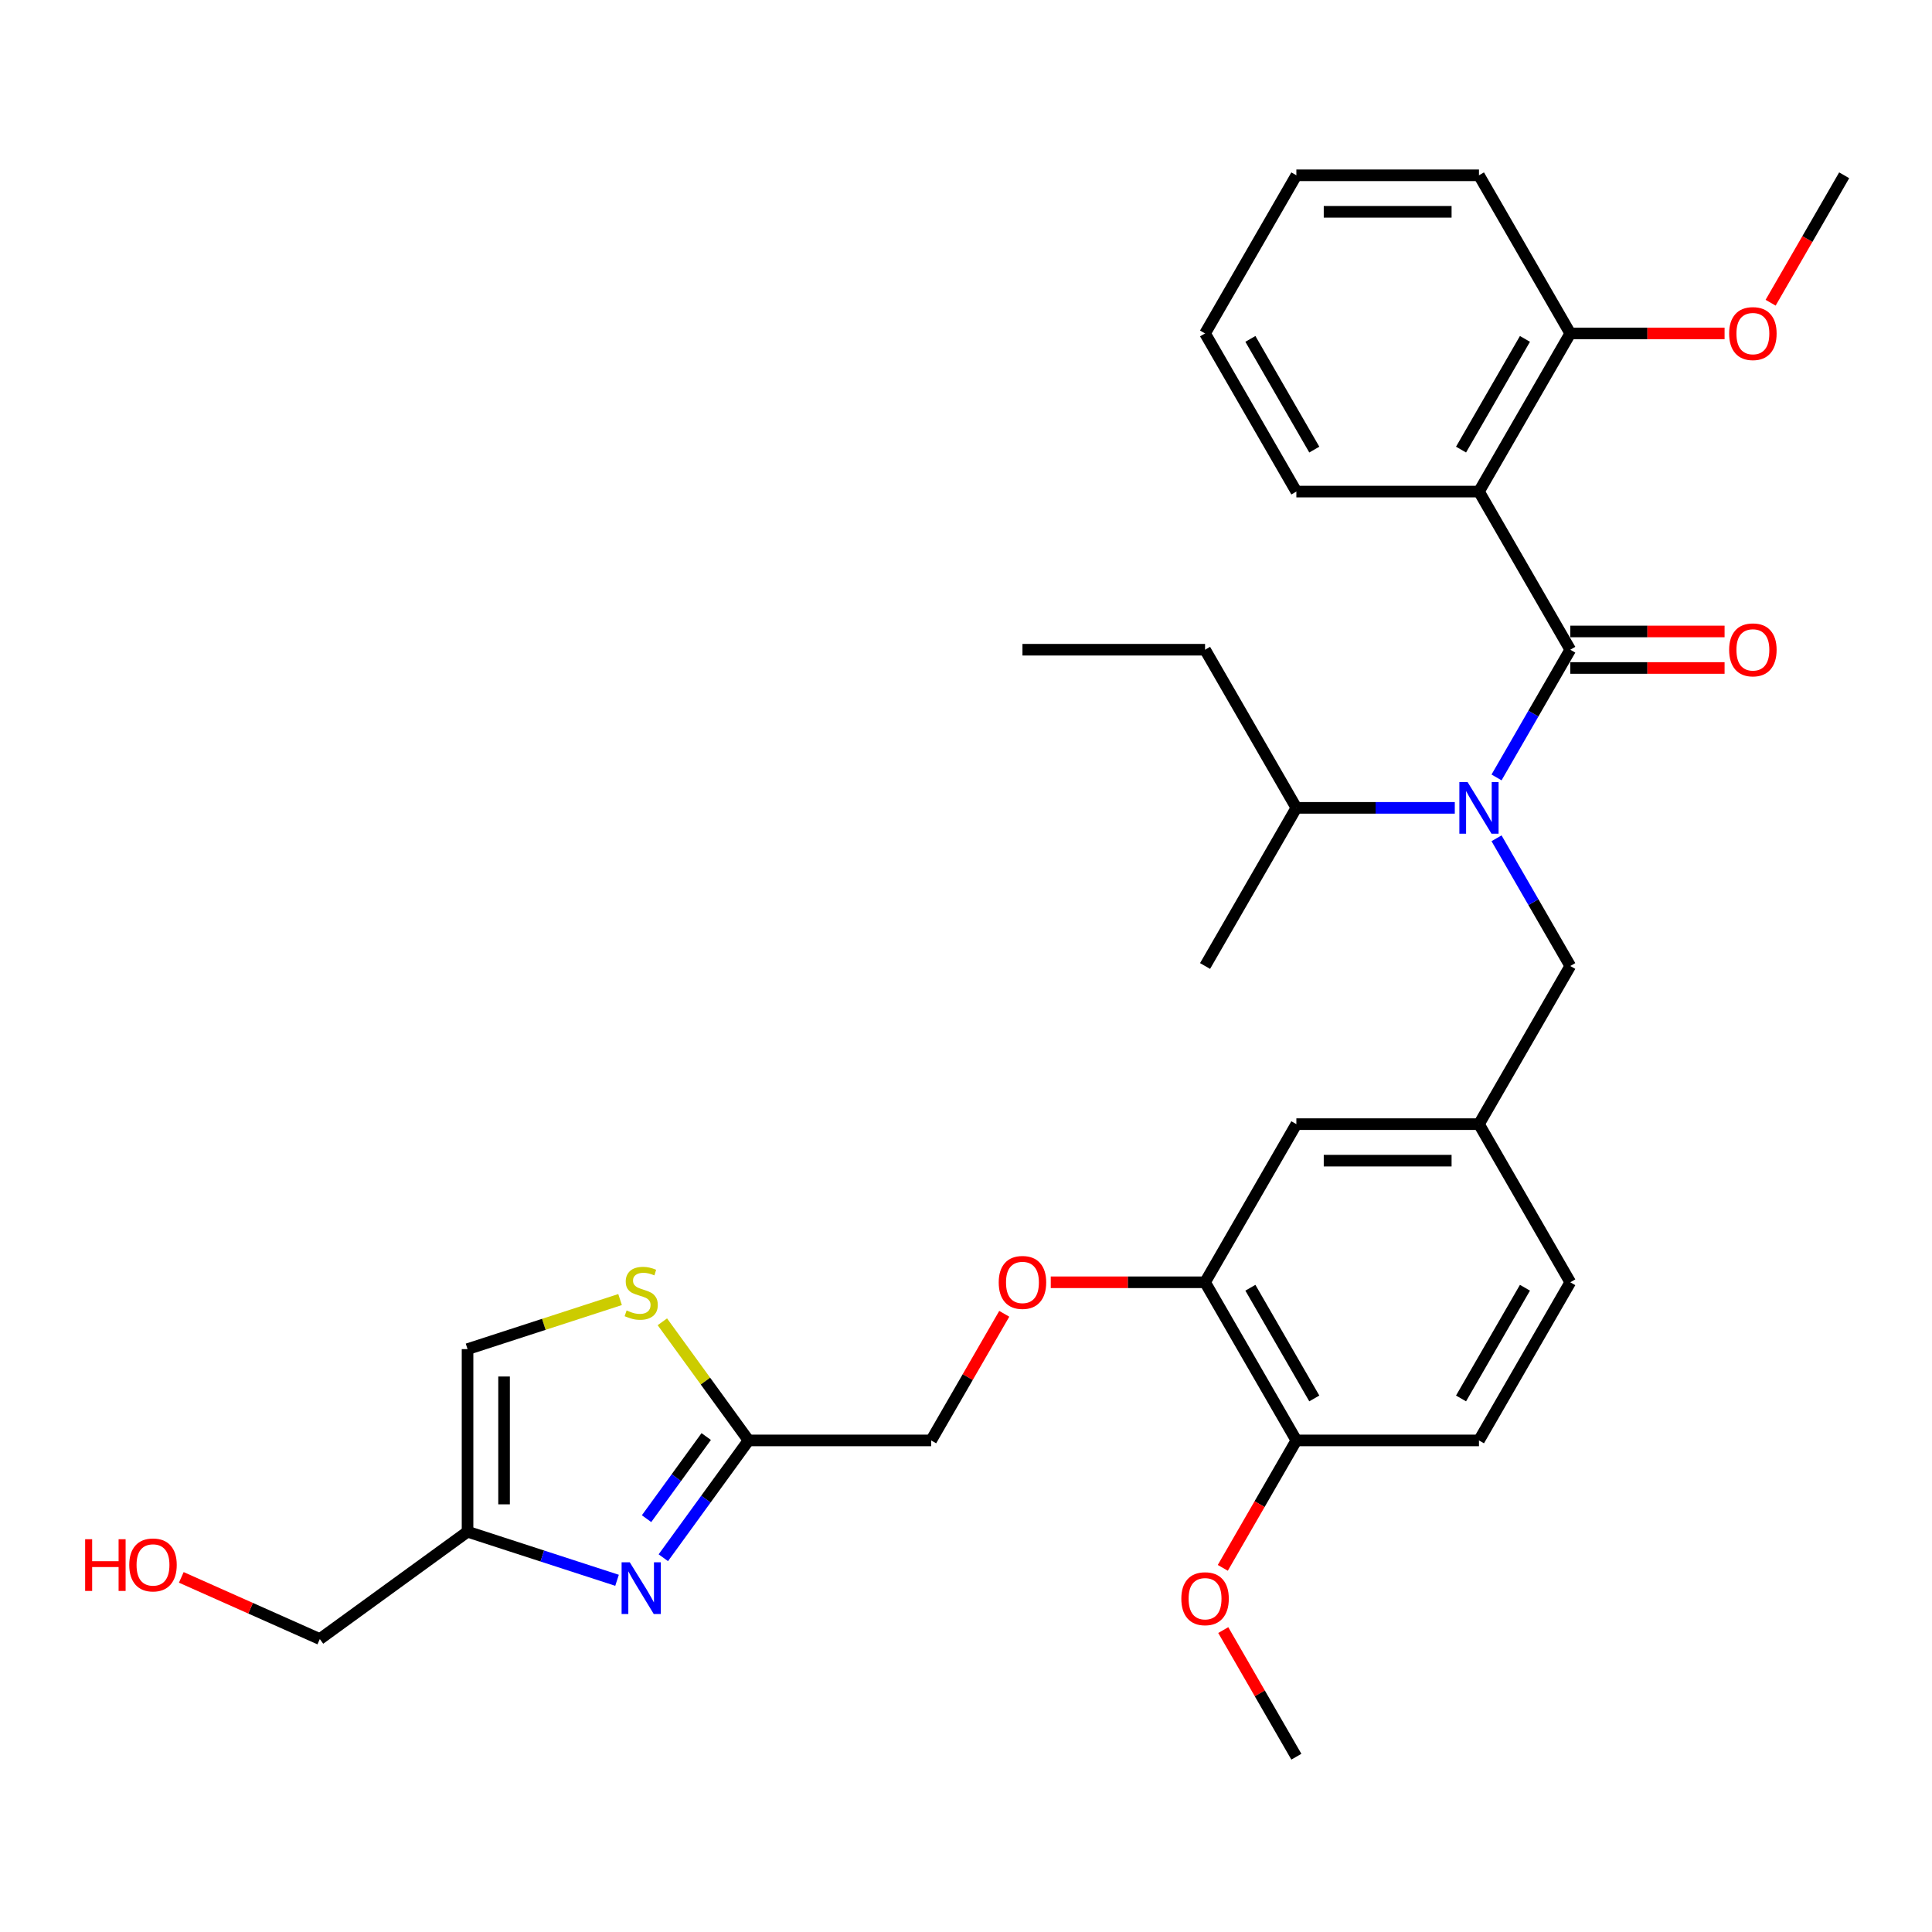 <?xml version='1.0' encoding='iso-8859-1'?>
<svg version='1.1' baseProfile='full'
              xmlns='http://www.w3.org/2000/svg'
                      xmlns:rdkit='http://www.rdkit.org/xml'
                      xmlns:xlink='http://www.w3.org/1999/xlink'
                  xml:space='preserve'
width='1000px' height='1000px' viewBox='0 0 1000 1000'>
<!-- END OF HEADER -->
<rect style='opacity:1.0;fill:#FFFFFF;stroke:none' width='1000' height='1000' x='0' y='0'> </rect>
<path class='bond-0' d='M 812.771,500 L 765.513,581.854' style='fill:none;fill-rule:evenodd;stroke:#000000;stroke-width:6px;stroke-linecap:butt;stroke-linejoin:miter;stroke-opacity:1' />
<path class='bond-1' d='M 812.771,500 L 793.687,466.946' style='fill:none;fill-rule:evenodd;stroke:#000000;stroke-width:6px;stroke-linecap:butt;stroke-linejoin:miter;stroke-opacity:1' />
<path class='bond-1' d='M 793.687,466.946 L 774.604,433.893' style='fill:none;fill-rule:evenodd;stroke:#0000FF;stroke-width:6px;stroke-linecap:butt;stroke-linejoin:miter;stroke-opacity:1' />
<path class='bond-2' d='M 774.604,402.4 L 793.687,369.346' style='fill:none;fill-rule:evenodd;stroke:#0000FF;stroke-width:6px;stroke-linecap:butt;stroke-linejoin:miter;stroke-opacity:1' />
<path class='bond-2' d='M 793.687,369.346 L 812.771,336.293' style='fill:none;fill-rule:evenodd;stroke:#000000;stroke-width:6px;stroke-linecap:butt;stroke-linejoin:miter;stroke-opacity:1' />
<path class='bond-3' d='M 752.999,418.146 L 711.998,418.146' style='fill:none;fill-rule:evenodd;stroke:#0000FF;stroke-width:6px;stroke-linecap:butt;stroke-linejoin:miter;stroke-opacity:1' />
<path class='bond-3' d='M 711.998,418.146 L 670.996,418.146' style='fill:none;fill-rule:evenodd;stroke:#000000;stroke-width:6px;stroke-linecap:butt;stroke-linejoin:miter;stroke-opacity:1' />
<path class='bond-4' d='M 765.513,254.439 L 812.771,172.586' style='fill:none;fill-rule:evenodd;stroke:#000000;stroke-width:6px;stroke-linecap:butt;stroke-linejoin:miter;stroke-opacity:1' />
<path class='bond-4' d='M 756.231,232.71 L 789.312,175.412' style='fill:none;fill-rule:evenodd;stroke:#000000;stroke-width:6px;stroke-linecap:butt;stroke-linejoin:miter;stroke-opacity:1' />
<path class='bond-5' d='M 765.513,254.439 L 670.996,254.439' style='fill:none;fill-rule:evenodd;stroke:#000000;stroke-width:6px;stroke-linecap:butt;stroke-linejoin:miter;stroke-opacity:1' />
<path class='bond-6' d='M 765.513,254.439 L 812.771,336.293' style='fill:none;fill-rule:evenodd;stroke:#000000;stroke-width:6px;stroke-linecap:butt;stroke-linejoin:miter;stroke-opacity:1' />
<path class='bond-7' d='M 812.771,345.745 L 852.704,345.745' style='fill:none;fill-rule:evenodd;stroke:#000000;stroke-width:6px;stroke-linecap:butt;stroke-linejoin:miter;stroke-opacity:1' />
<path class='bond-7' d='M 852.704,345.745 L 892.637,345.745' style='fill:none;fill-rule:evenodd;stroke:#FF0000;stroke-width:6px;stroke-linecap:butt;stroke-linejoin:miter;stroke-opacity:1' />
<path class='bond-7' d='M 812.771,326.841 L 852.704,326.841' style='fill:none;fill-rule:evenodd;stroke:#000000;stroke-width:6px;stroke-linecap:butt;stroke-linejoin:miter;stroke-opacity:1' />
<path class='bond-7' d='M 852.704,326.841 L 892.637,326.841' style='fill:none;fill-rule:evenodd;stroke:#FF0000;stroke-width:6px;stroke-linecap:butt;stroke-linejoin:miter;stroke-opacity:1' />
<path class='bond-8' d='M 812.771,172.586 L 852.704,172.586' style='fill:none;fill-rule:evenodd;stroke:#000000;stroke-width:6px;stroke-linecap:butt;stroke-linejoin:miter;stroke-opacity:1' />
<path class='bond-8' d='M 852.704,172.586 L 892.637,172.586' style='fill:none;fill-rule:evenodd;stroke:#FF0000;stroke-width:6px;stroke-linecap:butt;stroke-linejoin:miter;stroke-opacity:1' />
<path class='bond-9' d='M 812.771,172.586 L 765.513,90.732' style='fill:none;fill-rule:evenodd;stroke:#000000;stroke-width:6px;stroke-linecap:butt;stroke-linejoin:miter;stroke-opacity:1' />
<path class='bond-10' d='M 670.996,254.439 L 623.738,172.586' style='fill:none;fill-rule:evenodd;stroke:#000000;stroke-width:6px;stroke-linecap:butt;stroke-linejoin:miter;stroke-opacity:1' />
<path class='bond-10' d='M 680.278,232.71 L 647.198,175.412' style='fill:none;fill-rule:evenodd;stroke:#000000;stroke-width:6px;stroke-linecap:butt;stroke-linejoin:miter;stroke-opacity:1' />
<path class='bond-11' d='M 623.738,336.293 L 670.996,418.146' style='fill:none;fill-rule:evenodd;stroke:#000000;stroke-width:6px;stroke-linecap:butt;stroke-linejoin:miter;stroke-opacity:1' />
<path class='bond-12' d='M 623.738,336.293 L 529.222,336.293' style='fill:none;fill-rule:evenodd;stroke:#000000;stroke-width:6px;stroke-linecap:butt;stroke-linejoin:miter;stroke-opacity:1' />
<path class='bond-13' d='M 670.996,418.146 L 623.738,500' style='fill:none;fill-rule:evenodd;stroke:#000000;stroke-width:6px;stroke-linecap:butt;stroke-linejoin:miter;stroke-opacity:1' />
<path class='bond-14' d='M 519.803,680.021 L 500.884,712.791' style='fill:none;fill-rule:evenodd;stroke:#FF0000;stroke-width:6px;stroke-linecap:butt;stroke-linejoin:miter;stroke-opacity:1' />
<path class='bond-14' d='M 500.884,712.791 L 481.964,745.561' style='fill:none;fill-rule:evenodd;stroke:#000000;stroke-width:6px;stroke-linecap:butt;stroke-linejoin:miter;stroke-opacity:1' />
<path class='bond-15' d='M 543.872,663.707 L 583.805,663.707' style='fill:none;fill-rule:evenodd;stroke:#FF0000;stroke-width:6px;stroke-linecap:butt;stroke-linejoin:miter;stroke-opacity:1' />
<path class='bond-15' d='M 583.805,663.707 L 623.738,663.707' style='fill:none;fill-rule:evenodd;stroke:#000000;stroke-width:6px;stroke-linecap:butt;stroke-linejoin:miter;stroke-opacity:1' />
<path class='bond-16' d='M 320.947,672.652 L 281.474,685.477' style='fill:none;fill-rule:evenodd;stroke:#CCCC00;stroke-width:6px;stroke-linecap:butt;stroke-linejoin:miter;stroke-opacity:1' />
<path class='bond-16' d='M 281.474,685.477 L 242.002,698.302' style='fill:none;fill-rule:evenodd;stroke:#000000;stroke-width:6px;stroke-linecap:butt;stroke-linejoin:miter;stroke-opacity:1' />
<path class='bond-17' d='M 342.837,684.16 L 365.142,714.86' style='fill:none;fill-rule:evenodd;stroke:#CCCC00;stroke-width:6px;stroke-linecap:butt;stroke-linejoin:miter;stroke-opacity:1' />
<path class='bond-17' d='M 365.142,714.86 L 387.447,745.561' style='fill:none;fill-rule:evenodd;stroke:#000000;stroke-width:6px;stroke-linecap:butt;stroke-linejoin:miter;stroke-opacity:1' />
<path class='bond-18' d='M 481.964,745.561 L 387.447,745.561' style='fill:none;fill-rule:evenodd;stroke:#000000;stroke-width:6px;stroke-linecap:butt;stroke-linejoin:miter;stroke-opacity:1' />
<path class='bond-19' d='M 242.002,698.302 L 242.002,792.819' style='fill:none;fill-rule:evenodd;stroke:#000000;stroke-width:6px;stroke-linecap:butt;stroke-linejoin:miter;stroke-opacity:1' />
<path class='bond-19' d='M 260.905,712.48 L 260.905,778.641' style='fill:none;fill-rule:evenodd;stroke:#000000;stroke-width:6px;stroke-linecap:butt;stroke-linejoin:miter;stroke-opacity:1' />
<path class='bond-20' d='M 623.738,663.707 L 670.996,745.561' style='fill:none;fill-rule:evenodd;stroke:#000000;stroke-width:6px;stroke-linecap:butt;stroke-linejoin:miter;stroke-opacity:1' />
<path class='bond-20' d='M 647.198,666.533 L 680.278,723.831' style='fill:none;fill-rule:evenodd;stroke:#000000;stroke-width:6px;stroke-linecap:butt;stroke-linejoin:miter;stroke-opacity:1' />
<path class='bond-21' d='M 623.738,663.707 L 670.996,581.854' style='fill:none;fill-rule:evenodd;stroke:#000000;stroke-width:6px;stroke-linecap:butt;stroke-linejoin:miter;stroke-opacity:1' />
<path class='bond-22' d='M 670.996,745.561 L 765.513,745.561' style='fill:none;fill-rule:evenodd;stroke:#000000;stroke-width:6px;stroke-linecap:butt;stroke-linejoin:miter;stroke-opacity:1' />
<path class='bond-23' d='M 670.996,745.561 L 651.957,778.539' style='fill:none;fill-rule:evenodd;stroke:#000000;stroke-width:6px;stroke-linecap:butt;stroke-linejoin:miter;stroke-opacity:1' />
<path class='bond-23' d='M 651.957,778.539 L 632.917,811.517' style='fill:none;fill-rule:evenodd;stroke:#FF0000;stroke-width:6px;stroke-linecap:butt;stroke-linejoin:miter;stroke-opacity:1' />
<path class='bond-24' d='M 765.513,745.561 L 812.771,663.707' style='fill:none;fill-rule:evenodd;stroke:#000000;stroke-width:6px;stroke-linecap:butt;stroke-linejoin:miter;stroke-opacity:1' />
<path class='bond-24' d='M 756.231,723.831 L 789.312,666.533' style='fill:none;fill-rule:evenodd;stroke:#000000;stroke-width:6px;stroke-linecap:butt;stroke-linejoin:miter;stroke-opacity:1' />
<path class='bond-25' d='M 812.771,663.707 L 765.513,581.854' style='fill:none;fill-rule:evenodd;stroke:#000000;stroke-width:6px;stroke-linecap:butt;stroke-linejoin:miter;stroke-opacity:1' />
<path class='bond-26' d='M 765.513,581.854 L 670.996,581.854' style='fill:none;fill-rule:evenodd;stroke:#000000;stroke-width:6px;stroke-linecap:butt;stroke-linejoin:miter;stroke-opacity:1' />
<path class='bond-26' d='M 751.335,600.757 L 685.174,600.757' style='fill:none;fill-rule:evenodd;stroke:#000000;stroke-width:6px;stroke-linecap:butt;stroke-linejoin:miter;stroke-opacity:1' />
<path class='bond-27' d='M 633.157,843.728 L 652.077,876.498' style='fill:none;fill-rule:evenodd;stroke:#FF0000;stroke-width:6px;stroke-linecap:butt;stroke-linejoin:miter;stroke-opacity:1' />
<path class='bond-27' d='M 652.077,876.498 L 670.996,909.268' style='fill:none;fill-rule:evenodd;stroke:#000000;stroke-width:6px;stroke-linecap:butt;stroke-linejoin:miter;stroke-opacity:1' />
<path class='bond-28' d='M 242.002,792.819 L 280.69,805.389' style='fill:none;fill-rule:evenodd;stroke:#000000;stroke-width:6px;stroke-linecap:butt;stroke-linejoin:miter;stroke-opacity:1' />
<path class='bond-28' d='M 280.69,805.389 L 319.378,817.96' style='fill:none;fill-rule:evenodd;stroke:#0000FF;stroke-width:6px;stroke-linecap:butt;stroke-linejoin:miter;stroke-opacity:1' />
<path class='bond-29' d='M 242.002,792.819 L 165.536,848.374' style='fill:none;fill-rule:evenodd;stroke:#000000;stroke-width:6px;stroke-linecap:butt;stroke-linejoin:miter;stroke-opacity:1' />
<path class='bond-30' d='M 343.333,806.28 L 365.39,775.92' style='fill:none;fill-rule:evenodd;stroke:#0000FF;stroke-width:6px;stroke-linecap:butt;stroke-linejoin:miter;stroke-opacity:1' />
<path class='bond-30' d='M 365.39,775.92 L 387.447,745.561' style='fill:none;fill-rule:evenodd;stroke:#000000;stroke-width:6px;stroke-linecap:butt;stroke-linejoin:miter;stroke-opacity:1' />
<path class='bond-30' d='M 334.657,786.061 L 350.097,764.809' style='fill:none;fill-rule:evenodd;stroke:#0000FF;stroke-width:6px;stroke-linecap:butt;stroke-linejoin:miter;stroke-opacity:1' />
<path class='bond-30' d='M 350.097,764.809 L 365.537,743.557' style='fill:none;fill-rule:evenodd;stroke:#000000;stroke-width:6px;stroke-linecap:butt;stroke-linejoin:miter;stroke-opacity:1' />
<path class='bond-31' d='M 165.536,848.374 L 129.689,832.414' style='fill:none;fill-rule:evenodd;stroke:#000000;stroke-width:6px;stroke-linecap:butt;stroke-linejoin:miter;stroke-opacity:1' />
<path class='bond-31' d='M 129.689,832.414 L 93.841,816.453' style='fill:none;fill-rule:evenodd;stroke:#FF0000;stroke-width:6px;stroke-linecap:butt;stroke-linejoin:miter;stroke-opacity:1' />
<path class='bond-32' d='M 916.466,156.688 L 935.506,123.71' style='fill:none;fill-rule:evenodd;stroke:#FF0000;stroke-width:6px;stroke-linecap:butt;stroke-linejoin:miter;stroke-opacity:1' />
<path class='bond-32' d='M 935.506,123.71 L 954.545,90.732' style='fill:none;fill-rule:evenodd;stroke:#000000;stroke-width:6px;stroke-linecap:butt;stroke-linejoin:miter;stroke-opacity:1' />
<path class='bond-33' d='M 765.513,90.732 L 670.996,90.732' style='fill:none;fill-rule:evenodd;stroke:#000000;stroke-width:6px;stroke-linecap:butt;stroke-linejoin:miter;stroke-opacity:1' />
<path class='bond-33' d='M 751.335,109.636 L 685.174,109.636' style='fill:none;fill-rule:evenodd;stroke:#000000;stroke-width:6px;stroke-linecap:butt;stroke-linejoin:miter;stroke-opacity:1' />
<path class='bond-34' d='M 623.738,172.586 L 670.996,90.732' style='fill:none;fill-rule:evenodd;stroke:#000000;stroke-width:6px;stroke-linecap:butt;stroke-linejoin:miter;stroke-opacity:1' />
<path  class='atom-1' d='M 759.596 404.763
L 768.367 418.94
Q 769.237 420.339, 770.636 422.872
Q 772.034 425.405, 772.11 425.557
L 772.11 404.763
L 775.664 404.763
L 775.664 431.53
L 771.997 431.53
L 762.583 416.029
Q 761.486 414.215, 760.314 412.135
Q 759.18 410.056, 758.84 409.413
L 758.84 431.53
L 755.362 431.53
L 755.362 404.763
L 759.596 404.763
' fill='#0000FF'/>
<path  class='atom-4' d='M 895 336.369
Q 895 329.941, 898.176 326.35
Q 901.352 322.758, 907.287 322.758
Q 913.223 322.758, 916.399 326.35
Q 919.574 329.941, 919.574 336.369
Q 919.574 342.871, 916.361 346.576
Q 913.147 350.244, 907.287 350.244
Q 901.389 350.244, 898.176 346.576
Q 895 342.909, 895 336.369
M 907.287 347.219
Q 911.37 347.219, 913.563 344.497
Q 915.794 341.737, 915.794 336.369
Q 915.794 331.113, 913.563 328.467
Q 911.37 325.783, 907.287 325.783
Q 903.204 325.783, 900.974 328.429
Q 898.781 331.076, 898.781 336.369
Q 898.781 341.775, 900.974 344.497
Q 903.204 347.219, 907.287 347.219
' fill='#FF0000'/>
<path  class='atom-9' d='M 516.935 663.783
Q 516.935 657.356, 520.111 653.764
Q 523.286 650.172, 529.222 650.172
Q 535.158 650.172, 538.333 653.764
Q 541.509 657.356, 541.509 663.783
Q 541.509 670.285, 538.296 673.99
Q 535.082 677.658, 529.222 677.658
Q 523.324 677.658, 520.111 673.99
Q 516.935 670.323, 516.935 663.783
M 529.222 674.633
Q 533.305 674.633, 535.498 671.911
Q 537.728 669.151, 537.728 663.783
Q 537.728 658.528, 535.498 655.881
Q 533.305 653.197, 529.222 653.197
Q 525.139 653.197, 522.908 655.843
Q 520.715 658.49, 520.715 663.783
Q 520.715 669.189, 522.908 671.911
Q 525.139 674.633, 529.222 674.633
' fill='#FF0000'/>
<path  class='atom-10' d='M 324.331 678.282
Q 324.633 678.396, 325.881 678.925
Q 327.128 679.454, 328.49 679.795
Q 329.888 680.097, 331.249 680.097
Q 333.782 680.097, 335.257 678.887
Q 336.731 677.64, 336.731 675.485
Q 336.731 674.01, 335.975 673.103
Q 335.257 672.195, 334.123 671.704
Q 332.989 671.212, 331.098 670.645
Q 328.716 669.927, 327.28 669.247
Q 325.881 668.566, 324.86 667.129
Q 323.877 665.693, 323.877 663.273
Q 323.877 659.908, 326.146 657.829
Q 328.452 655.75, 332.989 655.75
Q 336.089 655.75, 339.605 657.224
L 338.735 660.135
Q 335.522 658.812, 333.102 658.812
Q 330.493 658.812, 329.057 659.908
Q 327.62 660.967, 327.658 662.819
Q 327.658 664.256, 328.376 665.126
Q 329.132 665.995, 330.191 666.487
Q 331.287 666.978, 333.102 667.545
Q 335.522 668.301, 336.958 669.058
Q 338.395 669.814, 339.416 671.364
Q 340.474 672.876, 340.474 675.485
Q 340.474 679.19, 337.979 681.193
Q 335.522 683.159, 331.401 683.159
Q 329.019 683.159, 327.204 682.63
Q 325.427 682.139, 323.31 681.269
L 324.331 678.282
' fill='#CCCC00'/>
<path  class='atom-19' d='M 611.451 827.49
Q 611.451 821.063, 614.627 817.471
Q 617.803 813.879, 623.738 813.879
Q 629.674 813.879, 632.85 817.471
Q 636.025 821.063, 636.025 827.49
Q 636.025 833.993, 632.812 837.698
Q 629.598 841.365, 623.738 841.365
Q 617.84 841.365, 614.627 837.698
Q 611.451 834.03, 611.451 827.49
M 623.738 838.34
Q 627.821 838.34, 630.014 835.618
Q 632.245 832.858, 632.245 827.49
Q 632.245 822.235, 630.014 819.588
Q 627.821 816.904, 623.738 816.904
Q 619.655 816.904, 617.425 819.55
Q 615.232 822.197, 615.232 827.49
Q 615.232 832.896, 617.425 835.618
Q 619.655 838.34, 623.738 838.34
' fill='#FF0000'/>
<path  class='atom-22' d='M 325.975 808.642
L 334.747 822.82
Q 335.616 824.219, 337.015 826.752
Q 338.414 829.285, 338.489 829.436
L 338.489 808.642
L 342.043 808.642
L 342.043 835.409
L 338.376 835.409
L 328.962 819.909
Q 327.866 818.094, 326.694 816.015
Q 325.56 813.935, 325.219 813.293
L 325.219 835.409
L 321.741 835.409
L 321.741 808.642
L 325.975 808.642
' fill='#0000FF'/>
<path  class='atom-25' d='M 44.069 796.699
L 47.699 796.699
L 47.699 808.078
L 61.385 808.078
L 61.385 796.699
L 65.014 796.699
L 65.014 823.466
L 61.385 823.466
L 61.385 811.103
L 47.699 811.103
L 47.699 823.466
L 44.069 823.466
L 44.069 796.699
' fill='#FF0000'/>
<path  class='atom-25' d='M 66.904 810.006
Q 66.904 803.579, 70.08 799.988
Q 73.256 796.396, 79.191 796.396
Q 85.127 796.396, 88.303 799.988
Q 91.479 803.579, 91.479 810.006
Q 91.479 816.509, 88.265 820.214
Q 85.052 823.881, 79.191 823.881
Q 73.294 823.881, 70.08 820.214
Q 66.904 816.547, 66.904 810.006
M 79.191 820.857
Q 83.275 820.857, 85.467 818.135
Q 87.698 815.375, 87.698 810.006
Q 87.698 804.751, 85.467 802.105
Q 83.275 799.421, 79.191 799.421
Q 75.108 799.421, 72.878 802.067
Q 70.685 804.714, 70.685 810.006
Q 70.685 815.413, 72.878 818.135
Q 75.108 820.857, 79.191 820.857
' fill='#FF0000'/>
<path  class='atom-28' d='M 895 172.661
Q 895 166.234, 898.176 162.643
Q 901.352 159.051, 907.287 159.051
Q 913.223 159.051, 916.399 162.643
Q 919.574 166.234, 919.574 172.661
Q 919.574 179.164, 916.361 182.869
Q 913.147 186.536, 907.287 186.536
Q 901.389 186.536, 898.176 182.869
Q 895 179.202, 895 172.661
M 907.287 183.512
Q 911.37 183.512, 913.563 180.79
Q 915.794 178.03, 915.794 172.661
Q 915.794 167.406, 913.563 164.76
Q 911.37 162.076, 907.287 162.076
Q 903.204 162.076, 900.974 164.722
Q 898.781 167.369, 898.781 172.661
Q 898.781 178.068, 900.974 180.79
Q 903.204 183.512, 907.287 183.512
' fill='#FF0000'/>
</svg>
